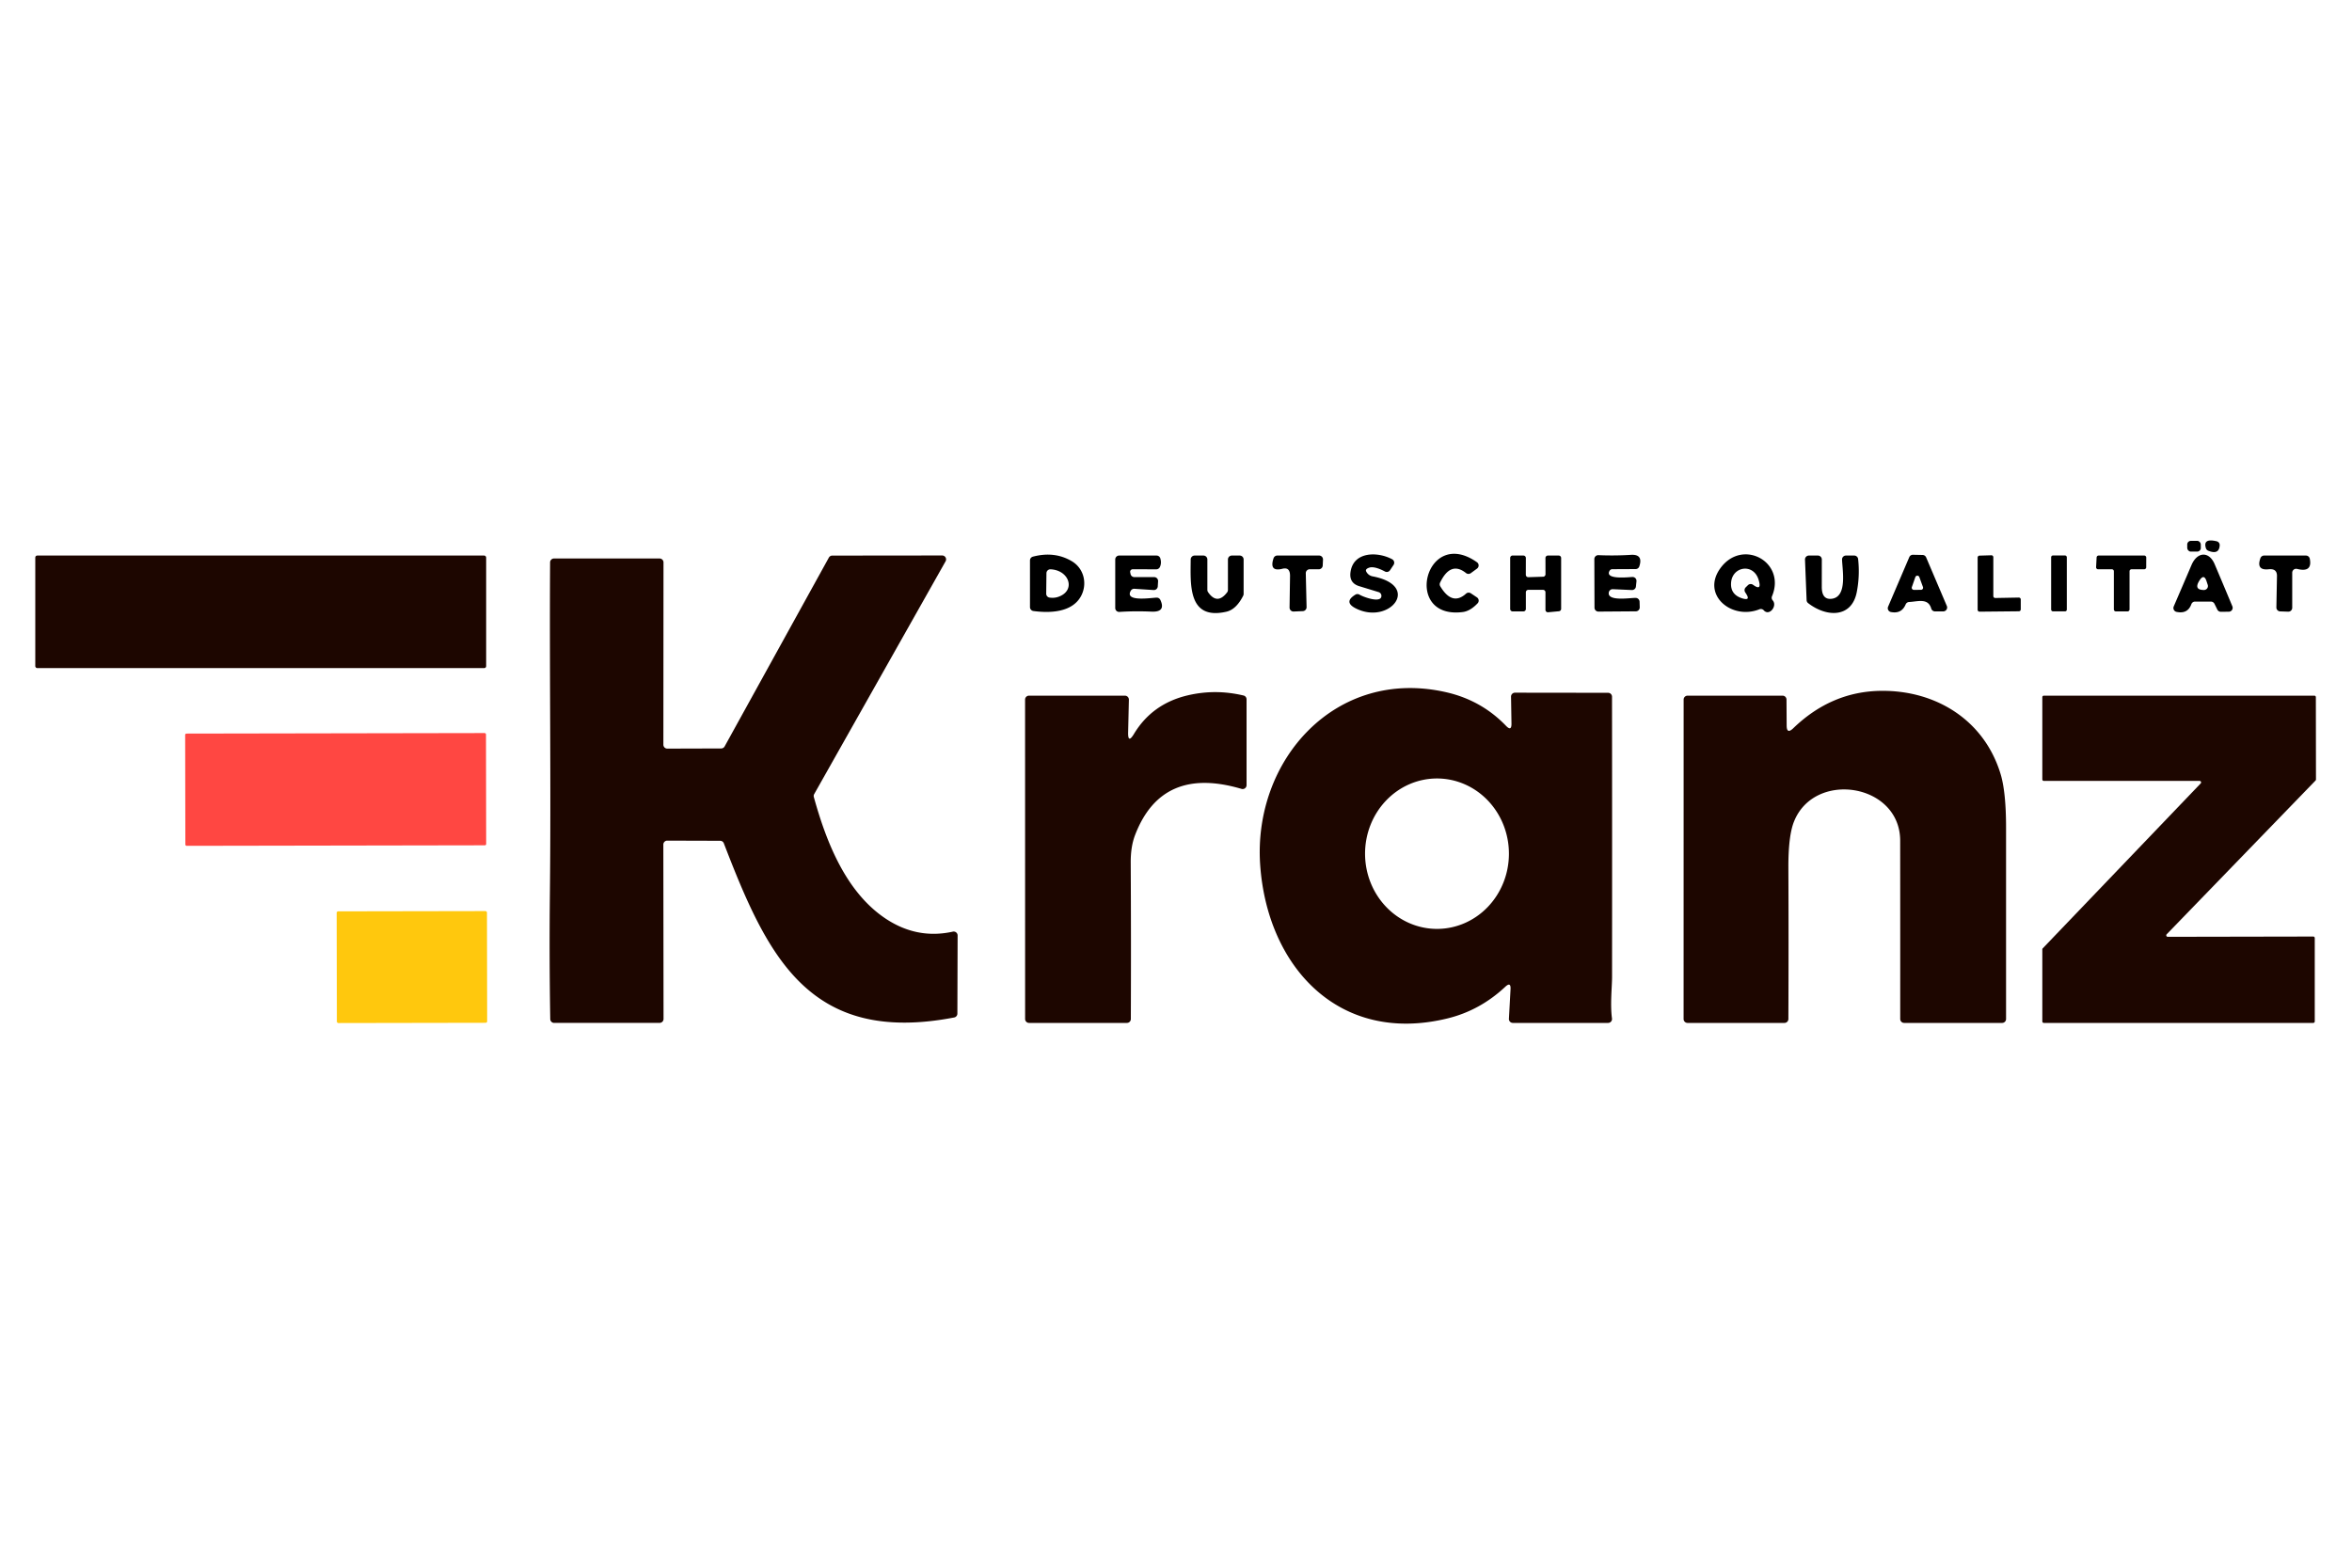 <?xml version="1.0" encoding="UTF-8" standalone="no"?>
<!DOCTYPE svg PUBLIC "-//W3C//DTD SVG 1.1//EN" "http://www.w3.org/Graphics/SVG/1.1/DTD/svg11.dtd">
<svg xmlns="http://www.w3.org/2000/svg" version="1.1" viewBox="0 0 600 400">
<rect fill="#000000" x="-1.73" y="-1.37" transform="translate(559.70,139.37) rotate(-0.2)" width="3.46" height="2.74" rx="0.90"/>
<path fill="#000000" d="
  M 566.25 139.14
  Q 566.11 141.63 563.32 140.52
  A 1.04 1.03 2.0 0 1 562.74 139.90
  Q 561.89 137.25 565.49 138.11
  A 1.00 0.99 -81.8 0 1 566.25 139.14
  Z"
/>
<path fill="#1d0600" d="
  M 170.23 191.01
  L 183.97 190.97
  A 1.01 1.01 0.0 0 0 184.85 190.46
  L 211.44 142.28
  A 0.99 0.99 0.0 0 1 212.31 141.76
  L 240.35 141.73
  A 1.00 1.00 0.0 0 1 241.22 143.22
  L 207.71 202.60
  A 0.99 0.99 0.0 0 0 207.61 203.36
  C 210.83 215.04 215.84 227.52 225.68 234.22
  Q 233.82 239.76 243.08 237.71
  A 1.00 1.00 0.0 0 1 244.29 238.69
  L 244.23 258.63
  A 1.00 0.99 84.8 0 1 243.42 259.61
  C 206.27 266.76 195.66 243.74 184.65 215.17
  A 1.00 0.99 -10.2 0 0 183.72 214.53
  L 170.22 214.49
  A 1.00 0.99 -89.7 0 0 169.22 215.49
  L 169.27 259.99
  A 1.00 1.00 0.0 0 1 168.27 260.99
  L 141.37 261.00
  A 1.00 1.00 0.0 0 1 140.37 260.02
  Q 140.10 243.93 140.28 227.94
  C 140.59 199.80 140.15 171.64 140.33 143.50
  A 1.00 1.00 0.0 0 1 141.33 142.50
  L 168.26 142.50
  A 1.00 1.00 0.0 0 1 169.26 143.50
  L 169.23 190.01
  A 1.00 1.00 0.0 0 0 170.23 191.01
  Z"
/>
<path fill="#000000" d="
  M 348.51 145.79
  A 2.28 2.27 82.5 0 0 350.16 147.06
  C 362.69 149.43 354.51 159.53 345.92 155.26
  Q 342.65 153.63 345.76 151.73
  A 1.01 0.99 43.8 0 1 346.80 151.72
  C 347.86 152.37 352.47 154.02 352.40 152.00
  A 0.99 0.99 0.0 0 0 351.70 151.08
  L 346.73 149.56
  Q 344.12 148.75 344.52 145.95
  C 345.27 140.67 351.47 140.71 355.15 142.70
  A 1.01 1.01 0.0 0 1 355.50 144.14
  L 354.60 145.49
  A 0.99 0.99 0.0 0 1 353.30 145.82
  C 352.26 145.26 350.41 144.43 349.25 144.85
  Q 348.24 145.21 348.51 145.79
  Z"
/>
<path fill="#000000" d="
  M 373.17 156.16
  C 357.69 158.15 363.60 134.14 376.78 143.46
  A 1.00 1.00 0.0 0 1 376.79 145.08
  L 375.21 146.24
  A 1.02 1.01 -43.9 0 1 373.99 146.22
  Q 370.04 143.07 367.37 148.66
  A 0.99 0.98 42.4 0 0 367.42 149.60
  Q 370.45 154.67 373.99 151.47
  A 1.00 0.99 40.5 0 1 375.21 151.38
  L 376.77 152.42
  A 1.00 1.00 0.0 0 1 376.94 153.94
  Q 375.07 155.91 373.17 156.16
  Z"
/>
<path fill="#000000" d="
  M 410.41 151.16
  C 409.98 153.57 416.08 152.49 417.32 152.56
  A 1.01 1.01 0.0 0 1 418.26 153.53
  L 418.30 154.95
  A 1.00 1.00 0.0 0 1 417.31 155.98
  L 407.77 156.05
  A 1.01 1.00 89.4 0 1 406.76 155.05
  L 406.72 142.65
  A 1.00 1.00 0.0 0 1 407.76 141.65
  Q 411.90 141.83 416.04 141.57
  Q 419.24 141.37 418.19 144.52
  A 0.99 0.98 8.9 0 1 417.25 145.20
  L 411.30 145.23
  A 0.80 0.79 -75.0 0 0 410.61 145.63
  C 409.24 148.01 415.60 147.24 416.45 147.22
  A 1.00 1.00 0.0 0 1 417.47 148.32
  L 417.33 149.65
  A 1.00 1.00 0.0 0 1 416.29 150.55
  L 411.44 150.33
  A 1.01 1.00 -83.4 0 0 410.41 151.16
  Z"
/>
<path fill="#000000" d="
  M 438.83 145.04
  C 444.43 137.22 455.73 143.34 452.04 152.14
  A 1.00 1.00 0.0 0 0 452.22 153.19
  C 453.47 154.59 451.36 157.31 449.94 155.72
  A 0.99 0.99 0.0 0 0 448.83 155.46
  C 441.78 158.27 433.97 151.84 438.83 145.04
  Z
  M 447.20 149.21
  Q 449.57 150.94 448.60 147.86
  C 447.26 143.62 441.87 144.53 441.60 148.71
  Q 441.40 151.76 444.54 152.70
  Q 446.62 153.32 445.44 151.50
  L 445.20 151.12
  A 1.00 1.00 0.0 0 1 445.33 149.87
  L 445.90 149.31
  A 1.01 1.01 0.0 0 1 447.20 149.21
  Z"
/>
<path fill="#000000" d="
  M 492.66 155.27
  C 491.87 152.49 489.16 153.51 487.02 153.60
  A 1.01 1.01 0.0 0 0 486.14 154.21
  Q 485.10 156.69 482.38 156.16
  A 0.99 0.99 0.0 0 1 481.66 154.79
  L 487.06 142.16
  A 0.99 0.99 0.0 0 1 487.99 141.55
  L 490.45 141.60
  A 1.01 1.01 0.0 0 1 491.36 142.21
  L 496.64 154.61
  A 1.00 1.00 0.0 0 1 495.72 156.00
  L 493.62 156.00
  A 1.01 1.00 81.9 0 1 492.66 155.27
  Z
  M 487.72 149.79
  A 0.54 0.54 0.0 0 0 488.23 150.51
  L 490.05 150.50
  A 0.54 0.54 0.0 0 0 490.55 149.77
  L 489.62 147.23
  A 0.54 0.54 0.0 0 0 488.61 147.24
  L 487.72 149.79
  Z"
/>
<path fill="#000000" d="
  M 509.00 152.58
  L 515.00 152.47
  A 0.49 0.49 0.0 0 1 515.50 152.96
  L 515.50 155.48
  A 0.49 0.49 0.0 0 1 515.02 155.97
  L 505.00 156.07
  A 0.49 0.49 0.0 0 1 504.50 155.58
  L 504.50 142.26
  A 0.49 0.49 0.0 0 1 504.98 141.77
  L 508.00 141.68
  A 0.49 0.49 0.0 0 1 508.50 142.17
  L 508.50 152.09
  A 0.49 0.49 0.0 0 0 509.00 152.58
  Z"
/>
<rect fill="#1d0600" x="9.00" y="141.75" width="115.02" height="28.72" rx="0.49"/>
<path fill="#000000" d="
  M 263.50 142.03
  Q 269.02 140.58 273.43 143.20
  C 276.66 145.12 277.46 149.23 275.65 152.31
  C 273.33 156.27 267.80 156.47 263.62 155.90
  A 1.01 1.00 4.0 0 1 262.75 154.91
  L 262.75 143.00
  A 1.01 1.00 -7.5 0 1 263.50 142.03
  Z
  M 266.95 146.25
  L 266.89 151.48
  A 0.99 0.99 0.0 0 0 267.73 152.47
  Q 269.04 152.68 270.26 152.18
  C 274.47 150.48 272.68 145.46 267.99 145.26
  A 1.00 1.00 0.0 0 0 266.95 146.25
  Z"
/>
<path fill="#000000" d="
  M 288.31 146.00
  L 288.40 146.44
  A 1.00 0.99 -5.2 0 0 289.38 147.25
  L 294.43 147.25
  A 1.00 1.00 0.0 0 1 295.43 148.31
  L 295.35 149.62
  A 0.99 0.99 0.0 0 1 294.29 150.55
  L 289.39 150.23
  A 1.00 1.00 0.0 0 0 288.46 150.73
  C 286.76 153.72 294.01 152.47 295.12 152.49
  A 1.02 1.00 77.5 0 1 296.01 153.07
  Q 297.47 156.22 293.77 156.06
  Q 289.58 155.87 285.56 156.13
  A 1.00 0.99 88.1 0 1 284.50 155.13
  L 284.50 142.75
  A 1.00 1.00 0.0 0 1 285.50 141.75
  L 295.04 141.75
  A 1.00 1.00 0.0 0 1 296.00 142.47
  Q 296.36 143.69 295.89 144.68
  A 1.03 1.00 -76.8 0 1 294.98 145.26
  L 288.95 145.25
  A 0.65 0.63 -5.2 0 0 288.31 146.00
  Z"
/>
<path fill="#000000" d="
  M 317.14 152.00
  Q 315.37 155.51 312.85 156.08
  C 302.95 158.34 303.72 149.00 303.75 142.74
  A 1.00 1.00 0.0 0 1 304.75 141.75
  L 307.00 141.75
  A 1.00 1.00 0.0 0 1 308.00 142.75
  L 308.00 150.51
  A 1.04 1.04 0.0 0 0 308.17 151.08
  Q 310.51 154.46 313.05 151.13
  A 1.02 0.99 -27.4 0 0 313.25 150.53
  L 313.25 142.75
  A 1.00 1.00 0.0 0 1 314.25 141.75
  L 316.25 141.75
  A 1.00 1.00 0.0 0 1 317.25 142.75
  L 317.25 151.55
  Q 317.25 151.78 317.14 152.00
  Z"
/>
<path fill="#000000" d="
  M 329.09 147.00
  Q 329.13 144.62 327.15 145.12
  Q 323.70 145.99 324.89 142.43
  A 1.00 1.00 0.0 0 1 325.84 141.75
  L 336.51 141.75
  A 0.99 0.99 0.0 0 1 337.50 142.80
  L 337.43 144.30
  A 1.00 1.00 0.0 0 1 336.43 145.25
  L 334.11 145.25
  A 1.00 1.00 0.0 0 0 333.11 146.27
  L 333.31 154.91
  A 1.00 1.00 0.0 0 1 332.35 155.93
  L 330.01 156.03
  A 1.00 1.00 0.0 0 1 328.97 155.01
  L 329.09 147.00
  Z"
/>
<path fill="#000000" d="
  M 389.25 151.12
  L 389.25 155.38
  A 0.62 0.62 0.0 0 1 388.63 156.00
  L 385.87 156.00
  A 0.62 0.62 0.0 0 1 385.25 155.38
  L 385.25 142.36
  A 0.62 0.62 0.0 0 1 385.87 141.74
  L 388.63 141.75
  A 0.62 0.62 0.0 0 1 389.25 142.37
  L 389.24 146.65
  A 0.62 0.62 0.0 0 0 389.88 147.27
  L 393.66 147.15
  A 0.62 0.62 0.0 0 0 394.26 146.53
  L 394.25 142.37
  A 0.62 0.62 0.0 0 1 394.87 141.75
  L 397.63 141.75
  A 0.62 0.62 0.0 0 1 398.25 142.37
  L 398.25 155.34
  A 0.62 0.62 0.0 0 1 397.69 155.96
  L 394.93 156.22
  A 0.62 0.62 0.0 0 1 394.25 155.60
  L 394.25 151.12
  A 0.62 0.62 0.0 0 0 393.63 150.50
  L 389.87 150.50
  A 0.62 0.62 0.0 0 0 389.25 151.12
  Z"
/>
<path fill="#000000" d="
  M 473.66 151.10
  C 472.36 157.71 465.95 157.53 461.26 153.89
  A 1.00 0.98 -73.0 0 1 460.87 153.14
  L 460.46 142.79
  A 1.00 1.00 0.0 0 1 461.46 141.75
  L 463.75 141.75
  A 1.00 1.00 0.0 0 1 464.75 142.75
  L 464.74 149.75
  Q 464.74 153.07 467.26 152.78
  C 471.30 152.31 470.00 145.54 469.91 142.78
  A 0.99 0.99 0.0 0 1 470.91 141.75
  L 473.02 141.75
  A 1.00 1.00 0.0 0 1 474.01 142.64
  Q 474.48 146.94 473.66 151.10
  Z"
/>
<rect fill="#000000" x="523.25" y="141.73" width="4.00" height="14.26" rx="0.44"/>
<path fill="#000000" d="
  M 543.25 145.76
  L 543.25 155.49
  A 0.51 0.51 0.0 0 1 542.74 156.00
  L 539.76 156.00
  A 0.51 0.51 0.0 0 1 539.25 155.49
  L 539.25 145.76
  A 0.51 0.51 0.0 0 0 538.74 145.25
  L 535.23 145.25
  A 0.51 0.51 0.0 0 1 534.72 144.71
  L 534.85 142.23
  A 0.51 0.51 0.0 0 1 535.35 141.75
  L 547.00 141.75
  A 0.51 0.51 0.0 0 1 547.51 142.26
  L 547.50 144.74
  A 0.51 0.51 0.0 0 1 546.99 145.25
  L 543.76 145.25
  A 0.51 0.51 0.0 0 0 543.25 145.76
  Z"
/>
<path fill="#000000" d="
  M 559.06 144.16
  C 560.51 140.77 563.52 140.58 564.95 143.93
  Q 567.22 149.27 569.48 154.70
  A 1.00 0.99 78.5 0 1 568.57 156.08
  L 566.56 156.10
  A 1.00 0.99 -13.7 0 1 565.65 155.55
  L 564.91 154.05
  A 1.01 1.01 0.0 0 0 564.01 153.50
  L 559.95 153.50
  A 1.00 0.98 -79.8 0 0 559.02 154.16
  Q 558.08 156.73 555.23 156.12
  A 1.01 1.01 0.0 0 1 554.52 154.74
  Q 556.78 149.50 559.06 144.16
  Z
  M 561.11 148.08
  Q 559.53 150.53 562.24 150.54
  A 1.01 1.00 -8.9 0 0 563.20 149.23
  L 562.90 148.32
  Q 562.25 146.31 561.11 148.08
  Z"
/>
<path fill="#000000" d="
  M 580.86 147.00
  Q 580.90 145.01 578.74 145.25
  Q 575.49 145.60 576.64 142.41
  A 1.00 1.00 0.0 0 1 577.58 141.75
  L 588.25 141.75
  A 1.00 1.00 0.0 0 1 589.23 142.56
  Q 589.95 146.16 585.99 145.16
  A 1.00 0.99 -82.8 0 0 584.75 146.13
  L 584.75 155.07
  A 1.00 0.99 -88.9 0 1 583.72 156.07
  L 581.67 156.00
  A 1.00 0.99 -88.5 0 1 580.71 154.98
  L 580.86 147.00
  Z"
/>
<path fill="#1d0600" d="
  M 369.27 259.85
  C 341.52 266.64 323.25 246.59 321.47 220.63
  C 319.64 193.89 340.76 170.20 368.91 176.62
  Q 377.91 178.67 384.20 185.21
  Q 385.61 186.67 385.58 184.64
  L 385.47 177.76
  A 1.00 1.00 0.0 0 1 386.47 176.74
  L 410.23 176.77
  A 1.00 1.00 0.0 0 1 411.23 177.77
  Q 411.27 213.60 411.24 249.30
  C 411.24 251.69 410.73 256.29 411.22 259.87
  A 1.00 1.00 0.0 0 1 410.23 261.00
  L 385.93 261.00
  A 1.00 1.00 0.0 0 1 384.93 259.95
  L 385.34 252.41
  Q 385.45 250.42 384.00 251.78
  Q 377.53 257.83 369.27 259.85
  Z
  M 366.613 237.01
  A 19.19 18.35 89.9 0 0 384.93 217.788
  A 19.19 18.35 89.9 0 0 366.546 198.63
  A 19.19 18.35 89.9 0 0 348.23 217.852
  A 19.19 18.35 89.9 0 0 366.613 237.01
  Z"
/>
<path fill="#1d0600" d="
  M 455.78 185.10
  Q 455.79 187.44 457.47 185.81
  Q 467.21 176.41 479.87 176.27
  C 493.91 176.12 506.20 183.77 510.36 197.51
  Q 511.75 202.11 511.75 211.20
  Q 511.75 235.57 511.75 260.00
  A 1.00 1.00 0.0 0 1 510.75 261.00
  L 485.75 261.00
  A 1.00 1.00 0.0 0 1 484.75 260.00
  Q 484.76 237.46 484.74 214.50
  C 484.73 199.87 462.77 196.45 457.61 209.74
  Q 456.19 213.38 456.22 221.41
  Q 456.30 240.29 456.22 260.00
  A 1.00 1.00 0.0 0 1 455.22 261.00
  L 430.49 261.00
  A 1.00 1.00 0.0 0 1 429.49 260.00
  L 429.50 178.50
  A 1.00 1.00 0.0 0 1 430.50 177.50
  L 454.74 177.50
  A 1.00 1.00 0.0 0 1 455.74 178.50
  L 455.78 185.10
  Z"
/>
<path fill="#1d0600" d="
  M 287.79 186.84
  Q 287.71 189.86 289.27 187.27
  Q 293.89 179.61 302.86 177.45
  Q 310.00 175.74 317.23 177.46
  A 1.00 1.00 0.0 0 1 318.00 178.43
  L 318.00 200.33
  A 1.00 1.00 0.0 0 1 316.72 201.29
  Q 296.40 195.26 289.57 213.04
  Q 288.43 215.98 288.45 220.06
  Q 288.56 240.06 288.48 260.00
  A 1.00 1.00 0.0 0 1 287.48 261.00
  L 262.51 261.00
  A 1.00 1.00 0.0 0 1 261.51 260.00
  L 261.50 178.50
  A 1.00 1.00 0.0 0 1 262.50 177.50
  L 286.98 177.50
  A 1.01 1.00 1.1 0 1 287.98 178.53
  L 287.79 186.84
  Z"
/>
<path fill="#1d0600" d="
  M 590.50 239.34
  L 590.50 260.62
  A 0.38 0.38 0.0 0 1 590.12 261.00
  L 521.38 261.00
  A 0.38 0.38 0.0 0 1 521.00 260.62
  L 521.00 242.23
  A 0.38 0.38 0.0 0 1 521.11 241.97
  L 561.40 199.89
  A 0.38 0.38 0.0 0 0 561.13 199.25
  L 521.38 199.25
  A 0.38 0.38 0.0 0 1 521.00 198.87
  L 521.00 177.88
  A 0.38 0.38 0.0 0 1 521.38 177.50
  L 590.40 177.50
  A 0.38 0.38 0.0 0 1 590.78 177.88
  L 590.81 198.89
  A 0.38 0.38 0.0 0 1 590.70 199.15
  L 552.73 238.38
  A 0.38 0.38 0.0 0 0 553.00 239.03
  L 590.12 238.96
  A 0.38 0.38 0.0 0 1 590.50 239.34
  Z"
/>
<rect fill="#ff4742" x="-38.37" y="-14.32" transform="translate(85.63,201.43) rotate(-0.1)" width="76.74" height="28.64" rx="0.33"/>
<rect fill="#ffc80d" x="-19.17" y="-14.25" transform="translate(105.08,246.75) rotate(-0.1)" width="38.34" height="28.50" rx="0.37"/>
</svg>

